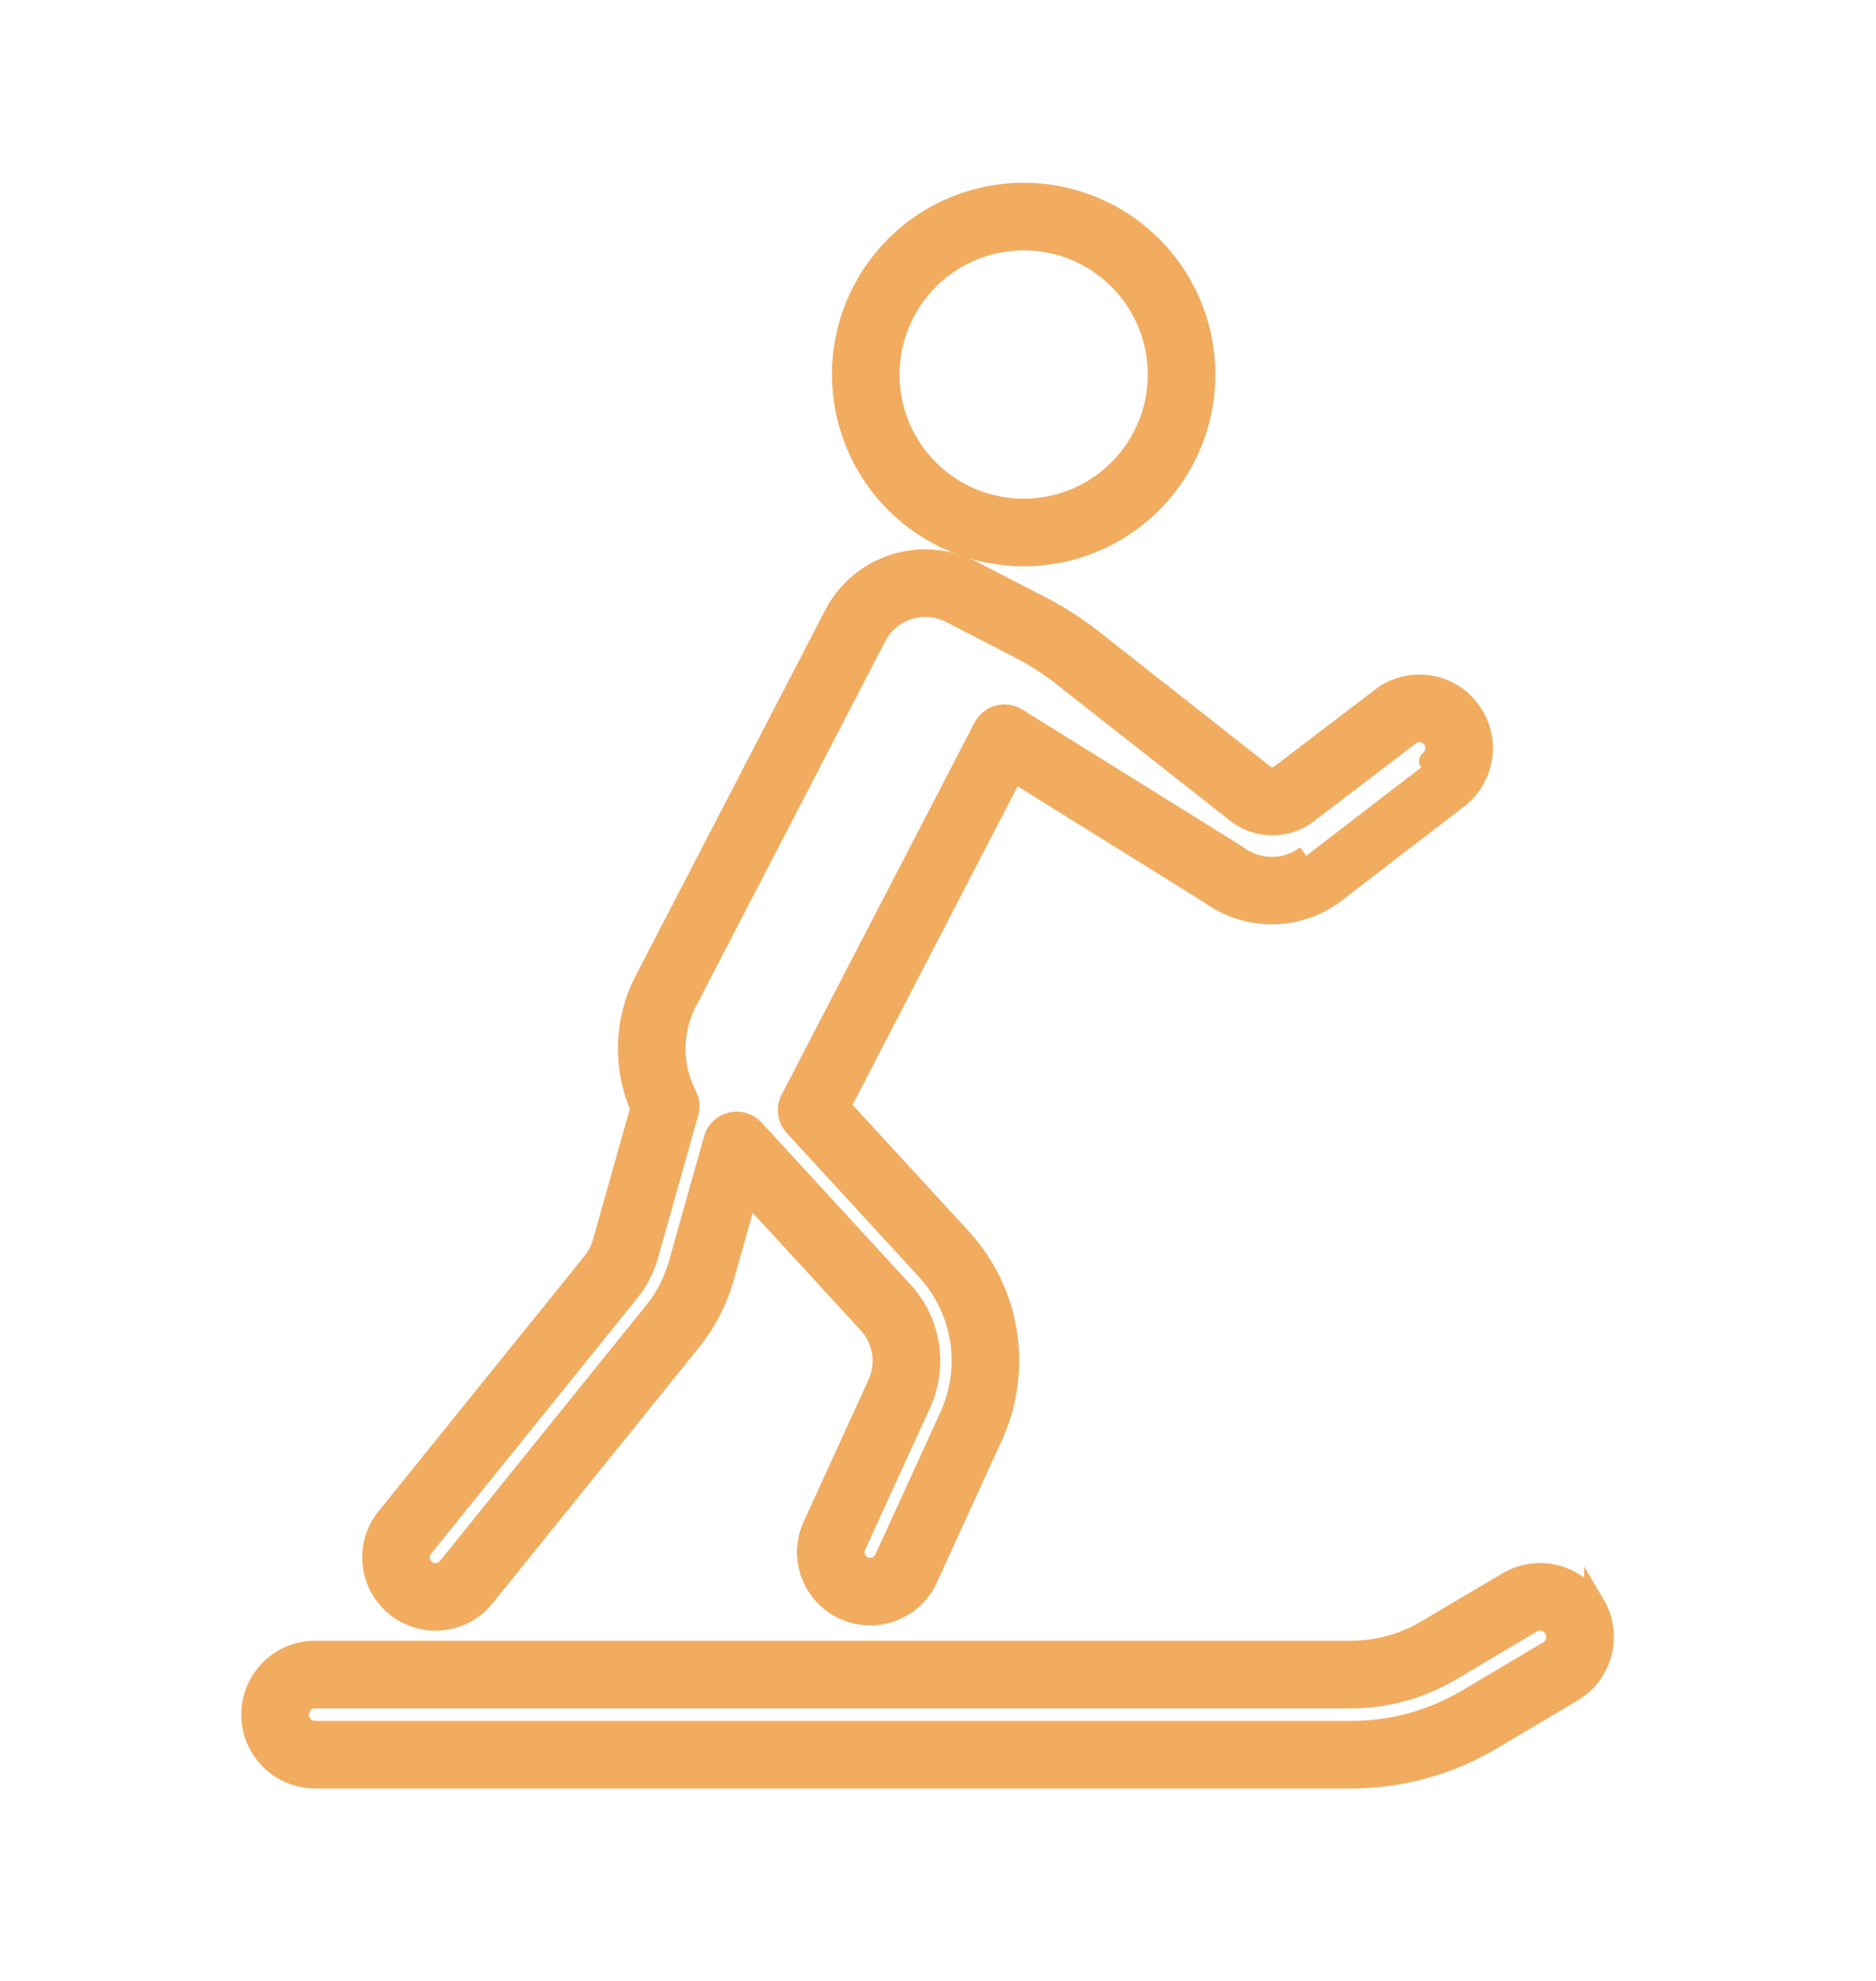 <?xml version="1.0" encoding="UTF-8" standalone="no"?>
<svg xmlns="http://www.w3.org/2000/svg" xmlns:xlink="http://www.w3.org/1999/xlink" xmlns:serif="http://www.serif.com/" width="100%" height="100%" viewBox="0 0 90 95" version="1.1" xml:space="preserve" style="fill-rule:evenodd;clip-rule:evenodd;">
    <g transform="matrix(1,0,0,1,11.5,8.269)">
        <path d="M64.998,68.681C64.586,67.987 63.915,67.485 63.133,67.285C62.351,67.086 61.522,67.205 60.828,67.617L56.936,69.923C55.843,70.573 54.595,70.915 53.324,70.915L3.618,70.915C2.811,70.915 2.037,71.236 1.467,71.806C0.896,72.377 0.575,73.151 0.575,73.958C0.575,74.765 0.896,75.539 1.467,76.11C2.037,76.68 2.811,77.001 3.618,77.001L53.323,77.001C55.688,77.001 58.009,76.364 60.043,75.157L63.935,72.848C64.629,72.436 65.13,71.765 65.33,70.983C65.529,70.201 65.41,69.372 64.998,68.677L64.998,68.681ZM62.79,70.923L58.899,73.233C57.212,74.234 55.286,74.762 53.325,74.762L3.618,74.762C3.406,74.762 3.202,74.678 3.052,74.528C2.902,74.377 2.818,74.174 2.818,73.961C2.818,73.749 2.902,73.545 3.052,73.395C3.202,73.245 3.406,73.161 3.618,73.161L53.324,73.161C54.998,73.16 56.641,72.709 58.081,71.855L61.973,69.545C62.063,69.492 62.164,69.456 62.268,69.441C62.372,69.427 62.478,69.432 62.58,69.458C62.682,69.484 62.777,69.53 62.862,69.593C62.946,69.656 63.017,69.735 63.07,69.825C63.124,69.916 63.159,70.016 63.174,70.12C63.189,70.224 63.184,70.33 63.158,70.432C63.132,70.534 63.086,70.63 63.023,70.714C62.96,70.798 62.881,70.869 62.79,70.923Z" style="fill:rgb(241,172,96);fill-rule:nonzero;stroke:rgb(241,172,96);stroke-width:1px;"></path>
        <path d="M37.612,18.39C39.332,18.389 41.014,17.879 42.443,16.923C43.873,15.967 44.987,14.608 45.645,13.019C46.303,11.43 46.475,9.681 46.139,7.994C45.803,6.307 44.974,4.758 43.758,3.542C42.542,2.326 40.992,1.498 39.305,1.162C37.618,0.827 35.869,1 34.28,1.658C32.691,2.316 31.333,3.431 30.378,4.861C29.422,6.291 28.912,7.973 28.912,9.693C28.915,11.999 29.832,14.21 31.463,15.841C33.095,17.471 35.306,18.388 37.612,18.39ZM37.612,3.238C38.889,3.238 40.137,3.618 41.198,4.327C42.259,5.037 43.086,6.045 43.574,7.225C44.062,8.404 44.189,9.702 43.94,10.954C43.69,12.206 43.075,13.356 42.172,14.258C41.27,15.161 40.119,15.775 38.867,16.024C37.615,16.273 36.318,16.145 35.138,15.656C33.959,15.167 32.951,14.34 32.242,13.279C31.533,12.217 31.154,10.969 31.154,9.693C31.156,7.981 31.837,6.34 33.048,5.129C34.259,3.919 35.901,3.239 37.612,3.238Z" style="fill:rgb(241,172,96);fill-rule:nonzero;stroke:rgb(241,172,96);stroke-width:1px;"></path>
        <path d="M7.503,68.764C8.036,69.198 8.703,69.434 9.39,69.434C9.498,69.434 9.606,69.427 9.715,69.416C10.109,69.375 10.491,69.257 10.838,69.067C11.186,68.877 11.492,68.621 11.74,68.312L21.625,56.061C22.364,55.148 22.909,54.094 23.227,52.964L24.374,48.898L30.156,55.187C30.513,55.573 30.747,56.055 30.83,56.574C30.914,57.093 30.842,57.624 30.624,58.102L27.509,64.918C27.344,65.278 27.252,65.666 27.238,66.062C27.224,66.457 27.287,66.851 27.426,67.222C27.705,67.971 28.269,68.578 28.996,68.91C29.723,69.242 30.552,69.272 31.3,68.993C31.671,68.855 32.011,68.645 32.301,68.376C32.59,68.107 32.824,67.783 32.989,67.423L36.104,60.608C36.819,59.052 37.057,57.32 36.789,55.63C36.52,53.939 35.758,52.366 34.597,51.108L28.796,44.798L37.124,28.731L46.532,34.58C47.394,35.216 48.437,35.56 49.508,35.561C50.579,35.562 51.623,35.22 52.486,34.585C52.486,34.585 56.252,31.694 58.444,30.006C58.762,29.76 59.028,29.454 59.227,29.104C59.426,28.755 59.552,28.369 59.6,27.97C59.648,27.571 59.615,27.166 59.505,26.779C59.394,26.393 59.208,26.032 58.956,25.719C58.465,25.099 57.75,24.698 56.965,24.602C56.18,24.506 55.389,24.723 54.763,25.206L50.005,28.835C49.62,29.125 49.444,29.125 49.072,28.831L40.871,22.382C40.113,21.788 39.301,21.267 38.445,20.826L35.142,19.123C33.987,18.525 32.641,18.411 31.401,18.805C30.162,19.2 29.129,20.07 28.531,21.225L19.441,38.752C18.954,39.694 18.683,40.734 18.649,41.794C18.615,42.854 18.818,43.909 19.243,44.881L17.426,51.325C17.326,51.672 17.158,51.996 16.931,52.277L7.046,64.525C6.797,64.833 6.611,65.187 6.499,65.567C6.387,65.947 6.352,66.345 6.394,66.739C6.436,67.133 6.556,67.515 6.746,67.862C6.936,68.21 7.193,68.516 7.502,68.764L7.503,68.764ZM8.791,65.933L18.68,53.68C19.095,53.164 19.403,52.571 19.584,51.934L21.516,45.086C21.593,44.812 21.563,44.519 21.432,44.266C21.074,43.574 20.887,42.806 20.887,42.027C20.887,41.247 21.074,40.479 21.432,39.787L30.525,22.256C30.85,21.629 31.411,21.157 32.084,20.943C32.758,20.729 33.488,20.791 34.116,21.115L37.42,22.819C38.149,23.194 38.841,23.639 39.486,24.145L47.686,30.589C48.192,31.035 48.842,31.284 49.517,31.289C50.191,31.295 50.846,31.057 51.359,30.619L56.124,26.985C56.286,26.861 56.491,26.805 56.693,26.83C56.896,26.855 57.081,26.958 57.209,27.118L58.083,26.417L57.209,27.122C57.274,27.203 57.322,27.296 57.351,27.396C57.379,27.496 57.388,27.6 57.375,27.703C57.363,27.807 57.33,27.906 57.279,27.997C57.228,28.087 57.159,28.167 57.077,28.23C54.899,29.907 51.165,32.772 51.166,32.773C50.694,33.126 50.122,33.318 49.533,33.323C48.944,33.327 48.37,33.143 47.893,32.798C47.854,32.767 47.815,32.739 47.774,32.712L37.282,26.183C37.151,26.102 37.004,26.048 36.851,26.026C36.698,26.004 36.542,26.014 36.393,26.054C36.244,26.095 36.105,26.167 35.985,26.264C35.865,26.361 35.766,26.482 35.695,26.619L26.443,44.459C26.337,44.663 26.297,44.895 26.328,45.124C26.358,45.352 26.458,45.565 26.614,45.734L32.947,52.623C33.809,53.557 34.375,54.724 34.574,55.979C34.773,57.234 34.596,58.52 34.065,59.674L30.95,66.491C30.908,66.583 30.848,66.665 30.774,66.734C30.7,66.803 30.613,66.857 30.518,66.892C30.424,66.928 30.323,66.944 30.222,66.94C30.121,66.936 30.021,66.913 29.929,66.871C29.837,66.829 29.754,66.769 29.686,66.695C29.617,66.621 29.563,66.534 29.528,66.439C29.492,66.344 29.476,66.244 29.48,66.143C29.483,66.041 29.507,65.942 29.549,65.85L32.666,59.033C33.067,58.154 33.199,57.175 33.047,56.221C32.894,55.266 32.463,54.378 31.807,53.668L24.665,45.902C24.53,45.755 24.358,45.647 24.167,45.589C23.977,45.531 23.774,45.525 23.58,45.571C23.386,45.617 23.207,45.714 23.064,45.852C22.92,45.99 22.815,46.164 22.761,46.356L21.069,52.355C20.833,53.193 20.429,53.975 19.88,54.651L9.994,66.905C9.865,67.064 9.678,67.166 9.474,67.188C9.27,67.21 9.066,67.15 8.906,67.021C8.747,66.892 8.645,66.705 8.623,66.501C8.601,66.297 8.661,66.093 8.79,65.933L8.791,65.933Z" style="fill:rgb(241,172,96);fill-rule:nonzero;stroke:rgb(241,172,96);stroke-width:1px;"></path>
    </g>
</svg>
